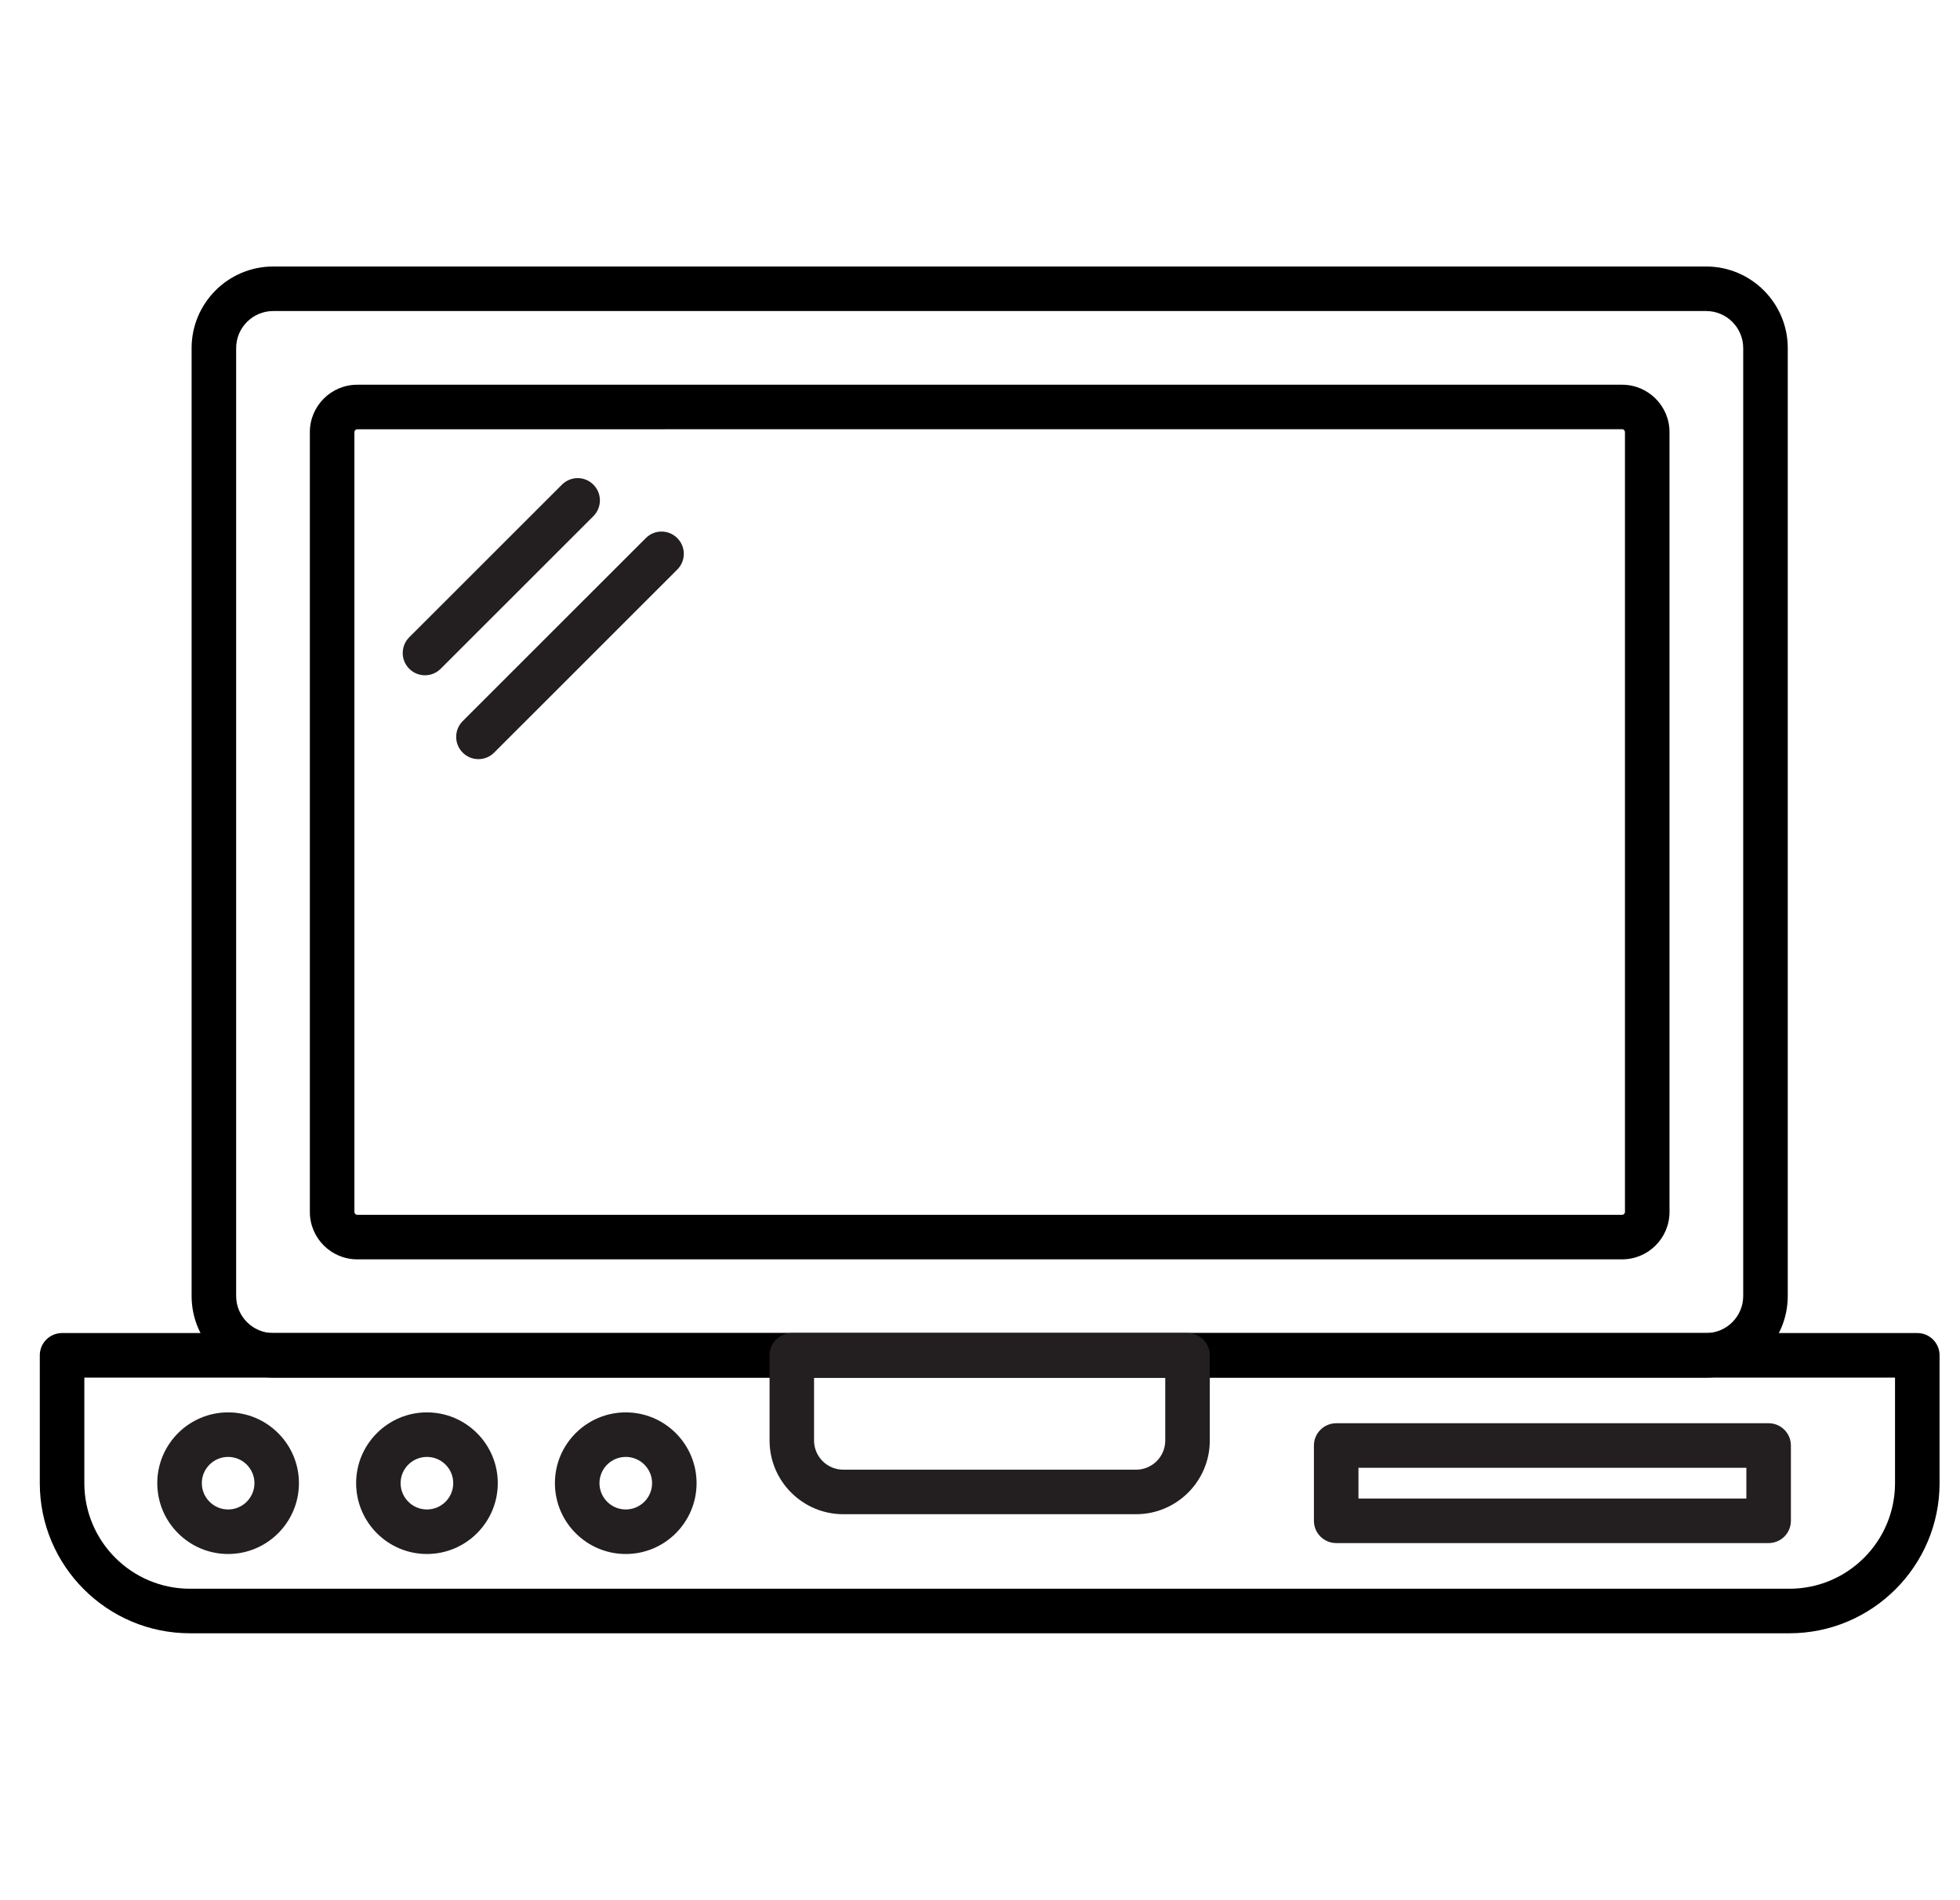 <?xml version="1.0" encoding="UTF-8"?> <svg xmlns="http://www.w3.org/2000/svg" width="33" height="32" viewBox="0 0 33 32" fill="none"><g clip-path="url(#clip0_990_10090)"><path fill-rule="evenodd" clip-rule="evenodd" d="M28.726 23.199H4.6C3.842 23.199 3.226 22.583 3.226 21.825V5.862C3.226 5.105 3.842 4.488 4.6 4.488H28.726C29.484 4.488 30.1 5.105 30.1 5.862V21.825C30.1 22.583 29.484 23.199 28.726 23.199ZM4.6 5.238C4.256 5.238 3.976 5.518 3.976 5.862V21.825C3.976 22.169 4.256 22.449 4.6 22.449H28.726C29.07 22.449 29.35 22.169 29.35 21.825V5.862C29.35 5.518 29.07 5.238 28.726 5.238H4.6Z" fill="black"></path><path fill-rule="evenodd" clip-rule="evenodd" d="M27.311 21.208H6.015C5.575 21.208 5.217 20.85 5.217 20.41V7.277C5.217 6.837 5.575 6.479 6.015 6.479H27.311C27.751 6.479 28.109 6.837 28.109 7.277V20.41C28.109 20.85 27.751 21.208 27.311 21.208ZM6.015 7.229C5.989 7.229 5.967 7.251 5.967 7.277V20.41C5.967 20.436 5.989 20.458 6.015 20.458L27.311 20.458C27.337 20.458 27.359 20.436 27.359 20.41L27.359 7.277C27.359 7.251 27.337 7.228 27.311 7.228L6.015 7.229ZM30.128 27.505H3.198C1.804 27.505 0.67 26.371 0.67 24.977V22.824C0.67 22.617 0.838 22.449 1.045 22.449H32.282C32.488 22.449 32.656 22.617 32.656 22.824V24.977C32.656 26.371 31.522 27.505 30.128 27.505ZM1.42 23.199V24.977C1.42 25.958 2.217 26.755 3.198 26.755L30.128 26.755C31.109 26.755 31.906 25.958 31.906 24.977V23.199L1.42 23.199Z" fill="black"></path><path fill-rule="evenodd" clip-rule="evenodd" d="M19.128 25.5H14.198C13.514 25.5 12.957 24.943 12.957 24.259V22.824C12.957 22.617 13.125 22.449 13.332 22.449H19.994C20.201 22.449 20.369 22.617 20.369 22.824V24.259C20.369 24.943 19.812 25.5 19.128 25.5ZM13.706 23.199V24.259C13.706 24.53 13.927 24.75 14.198 24.75L19.128 24.75C19.399 24.75 19.619 24.53 19.619 24.259V23.199L13.706 23.199ZM3.841 26.17C3.183 26.17 2.648 25.635 2.648 24.977C2.648 24.32 3.183 23.785 3.841 23.785C4.498 23.785 5.033 24.32 5.033 24.977C5.033 25.635 4.498 26.17 3.841 26.17ZM3.841 24.535C3.597 24.535 3.398 24.733 3.398 24.977C3.398 25.221 3.597 25.42 3.841 25.42C4.085 25.42 4.284 25.221 4.284 24.977C4.284 24.733 4.085 24.535 3.841 24.535ZM7.188 26.17C6.531 26.17 5.996 25.635 5.996 24.977C5.996 24.32 6.531 23.785 7.188 23.785C7.846 23.785 8.381 24.32 8.381 24.977C8.381 25.635 7.846 26.17 7.188 26.17ZM7.188 24.535C6.944 24.535 6.745 24.733 6.745 24.977C6.745 25.221 6.944 25.42 7.188 25.42C7.433 25.42 7.631 25.221 7.631 24.977C7.631 24.733 7.433 24.535 7.188 24.535ZM10.536 26.17C9.878 26.17 9.343 25.635 9.343 24.977C9.343 24.32 9.878 23.785 10.536 23.785C11.193 23.785 11.728 24.32 11.728 24.977C11.728 25.635 11.194 26.17 10.536 26.17ZM10.536 24.535C10.292 24.535 10.093 24.733 10.093 24.977C10.093 25.221 10.291 25.42 10.536 25.42C10.78 25.42 10.979 25.221 10.979 24.977C10.979 24.733 10.78 24.535 10.536 24.535Z" fill="#231F20"></path><path fill-rule="evenodd" clip-rule="evenodd" d="M29.778 25.986H22.497C22.29 25.986 22.122 25.818 22.122 25.611V24.343C22.122 24.136 22.291 23.968 22.497 23.968H29.778C29.985 23.968 30.153 24.136 30.153 24.343V25.611C30.153 25.818 29.985 25.986 29.778 25.986ZM22.872 25.236H29.403V24.718H22.872V25.236Z" fill="#231F20"></path><path fill-rule="evenodd" clip-rule="evenodd" d="M7.155 11.372C7.059 11.372 6.963 11.335 6.89 11.262C6.744 11.116 6.744 10.879 6.89 10.732L9.461 8.162C9.608 8.015 9.845 8.015 9.991 8.162C10.137 8.308 10.137 8.545 9.991 8.692L7.42 11.262C7.347 11.335 7.251 11.372 7.155 11.372ZM8.055 12.784C7.959 12.784 7.863 12.748 7.79 12.674C7.644 12.528 7.644 12.291 7.79 12.144L10.873 9.062C11.019 8.915 11.257 8.915 11.403 9.062C11.55 9.208 11.55 9.445 11.403 9.592L8.32 12.674C8.247 12.748 8.151 12.784 8.055 12.784Z" fill="#231F20"></path></g><defs><clipPath id="clip0_990_10090"><rect width="32" height="32" fill="white" transform="translate(0.667)"></rect></clipPath></defs></svg> 